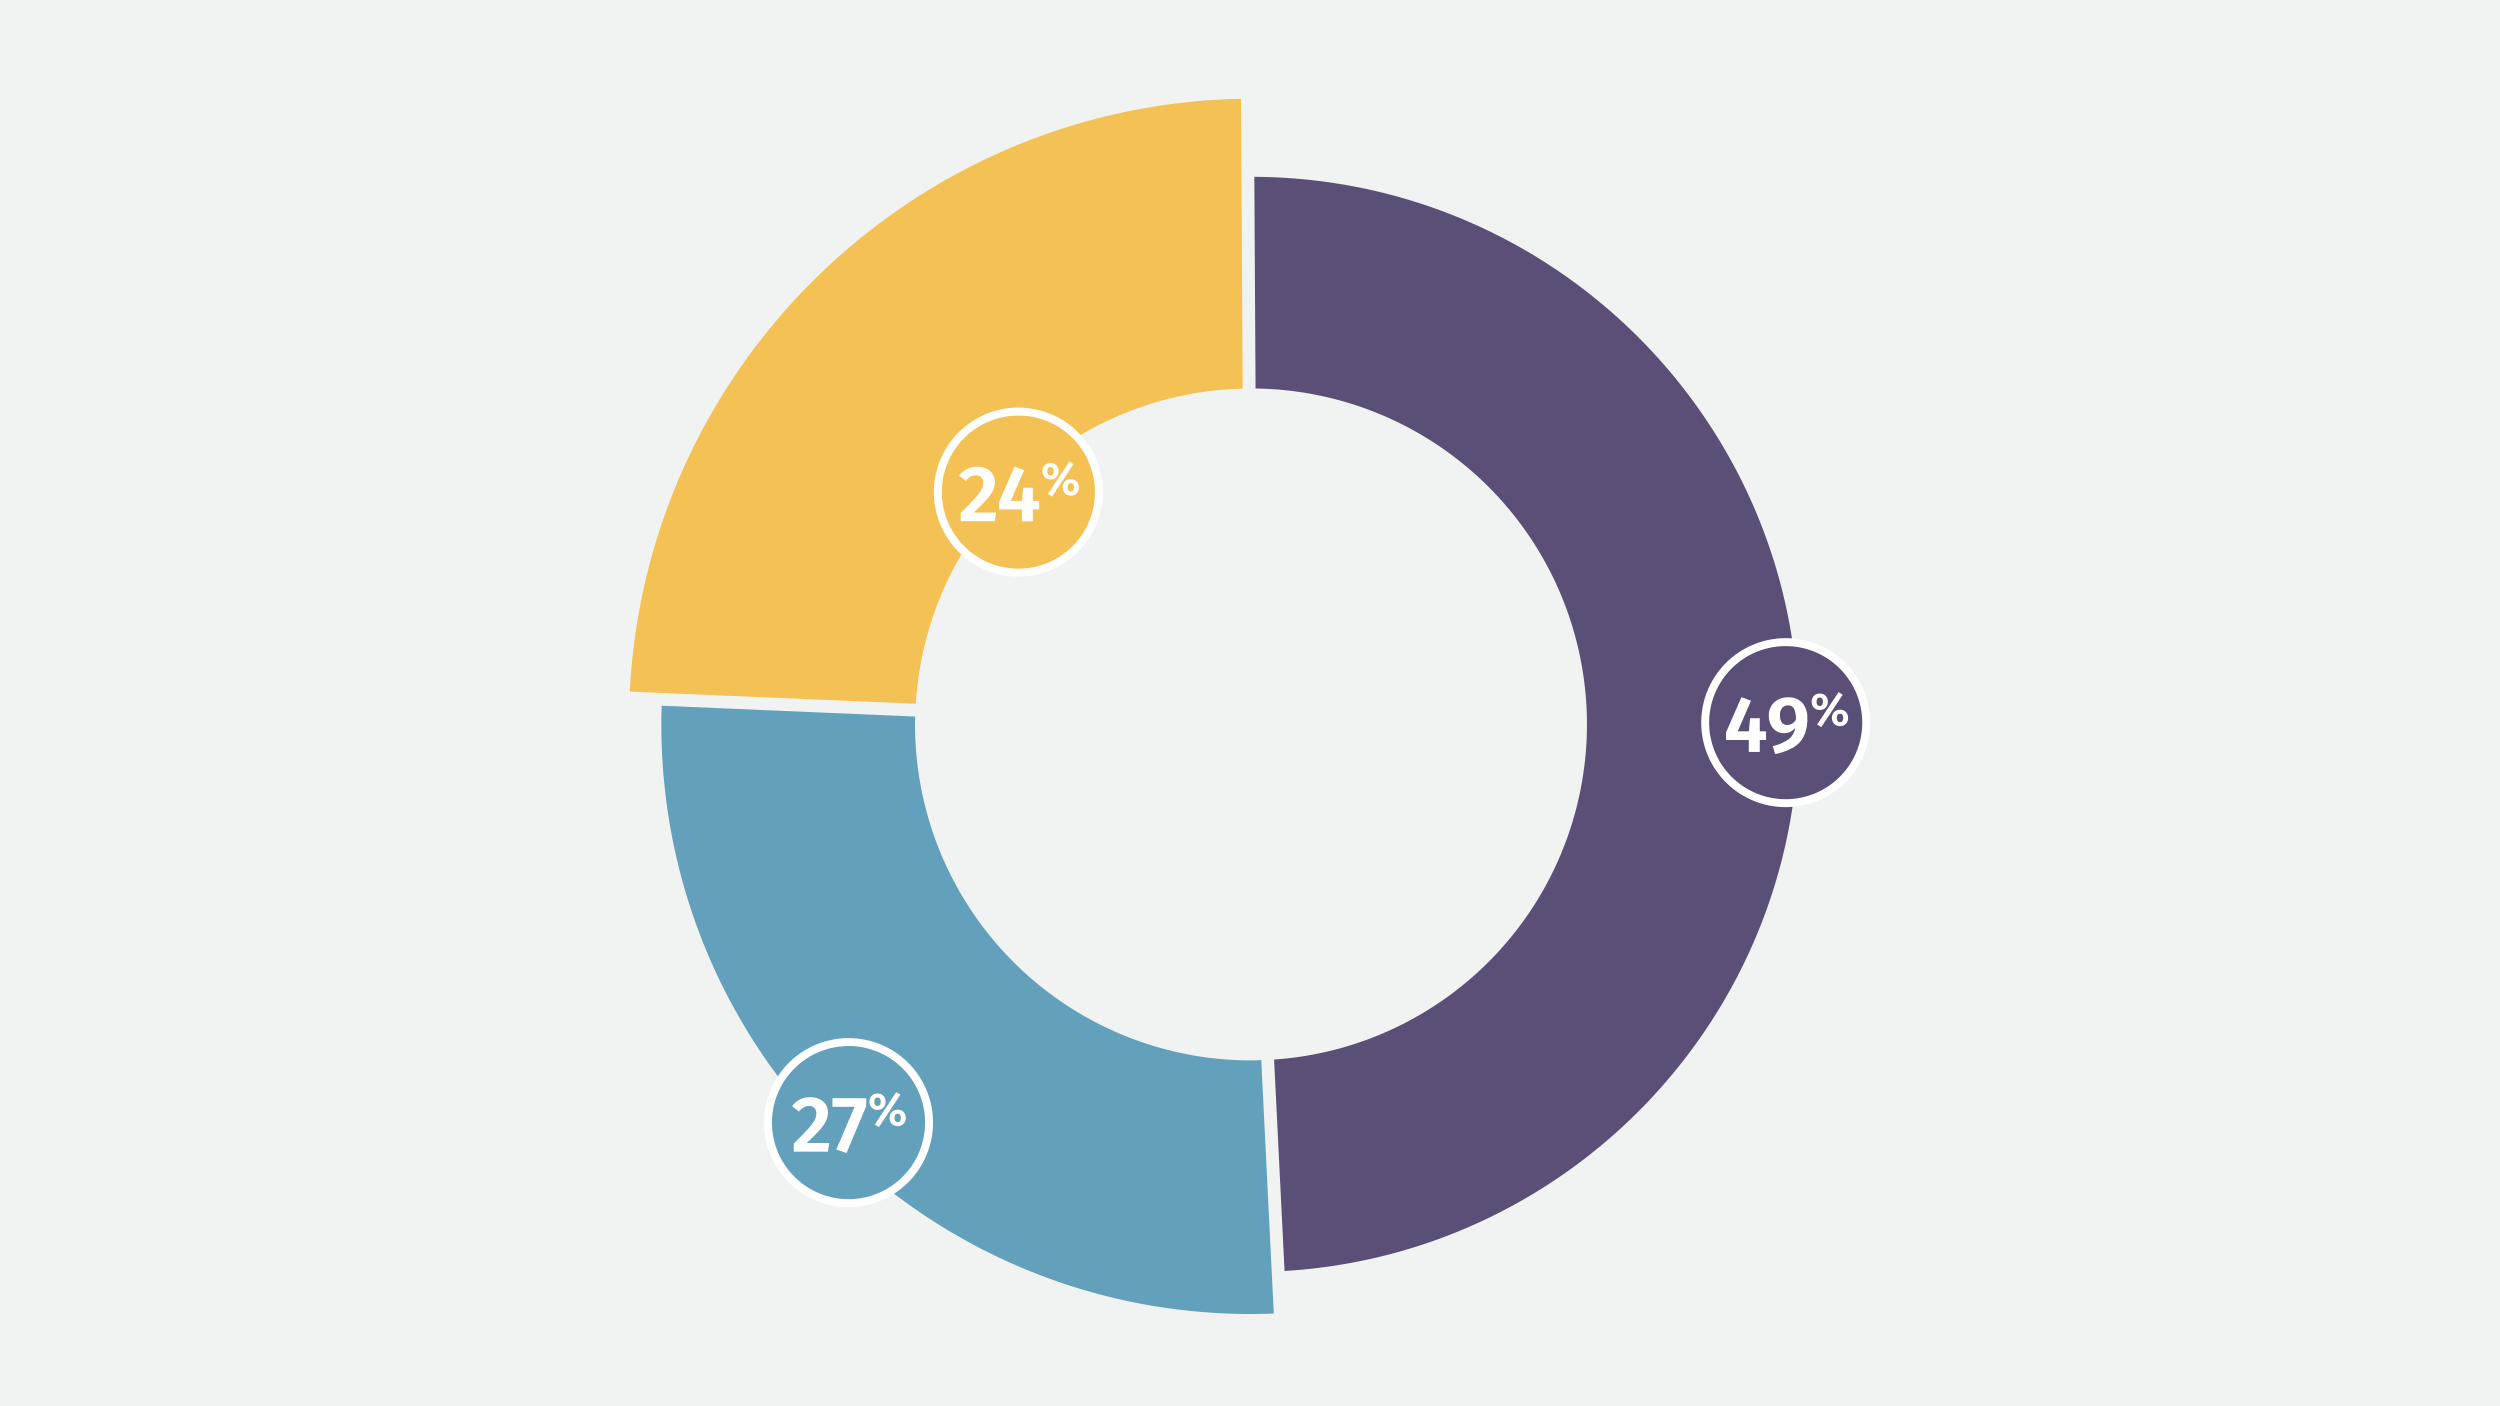 <svg id="Layer_1" data-name="Layer 1" xmlns="http://www.w3.org/2000/svg" viewBox="0 0 1152 648"><defs><style>.cls-1{fill:#f1f2f2;}.cls-2{fill:#f3c154;}.cls-3{fill:#63a0bb;}.cls-4{fill:#5b4e77;}.cls-5{fill:#fff;}</style></defs><rect class="cls-1" width="1152" height="648"/><path class="cls-2" d="M290.22,318.69,422,324.28A154.79,154.79,0,0,1,572.63,179.07l-.77-133.56C420.52,48.66,297.86,168.49,290.22,318.69Z"/><path class="cls-3" d="M576.49,488.64A154.83,154.83,0,0,1,421.65,333.8c0-1.21.07-2.4.09-3.6l-116.84-5c-.09,2.84-.15,5.7-.15,8.56,0,150.08,121.66,271.74,271.74,271.74,3.51,0,7-.09,10.47-.22l-5.78-116.8C579.62,488.57,578.06,488.64,576.49,488.64Z"/><path class="cls-4" d="M578,81.48l.56,97.54a154.8,154.8,0,0,1,8.54,309.22l4.82,97.43c132.18-8,236.92-117.68,236.92-251.87C828.83,194.94,716.66,82.29,578,81.48Z"/><circle class="cls-4" cx="822.85" cy="333" r="37.1"/><path class="cls-5" d="M822.85,371.93A38.93,38.93,0,1,1,861.78,333,39,39,0,0,1,822.85,371.93Zm0-74.2A35.27,35.27,0,1,0,858.12,333,35.31,35.31,0,0,0,822.85,297.73Z"/><path class="cls-5" d="M813.79,337v4H810.9v5.49h-5.06l0-5.49H795.37v-3.52l7.1-16.23,4.4,1.65L800.75,337h5.13l.55-6.05h4.47V337Z"/><path class="cls-5" d="M830.52,323.89a10.16,10.16,0,0,1,2.29,7,19.12,19.12,0,0,1-1.56,8.27,12.2,12.2,0,0,1-4.78,5.2,28.39,28.39,0,0,1-8.5,3.13l-1.1-3.7a19.92,19.92,0,0,0,7.31-3.13,8.26,8.26,0,0,0,3.06-5.33,6.29,6.29,0,0,1-5.2,2.52,6.64,6.64,0,0,1-3.54-1A7,7,0,0,1,816,334a9.34,9.34,0,0,1-.93-4.28,8.31,8.31,0,0,1,1.17-4.44,8,8,0,0,1,3.19-2.94,9.58,9.58,0,0,1,4.51-1A8.36,8.36,0,0,1,830.52,323.89Zm-3,7.84a11.34,11.34,0,0,0-.79-5.14,2.93,2.93,0,0,0-2.8-1.53,3.35,3.35,0,0,0-2.7,1.16,5.13,5.13,0,0,0-1,3.35,5.33,5.33,0,0,0,.9,3.43,3,3,0,0,0,2.4,1.08A4.71,4.71,0,0,0,827.5,331.73Z"/><path class="cls-5" d="M840.46,320.05a3.23,3.23,0,0,1,1.32,1.32,4.31,4.31,0,0,1,0,4,3.31,3.31,0,0,1-1.32,1.33,3.88,3.88,0,0,1-1.91.46,3.83,3.83,0,0,1-1.89-.46,3.43,3.43,0,0,1-1.34-1.33,4.31,4.31,0,0,1,0-4,3.34,3.34,0,0,1,1.34-1.32,3.83,3.83,0,0,1,1.89-.46A3.88,3.88,0,0,1,840.46,320.05Zm-3.38,3.32a2.57,2.57,0,0,0,.33,1.38,1.23,1.23,0,0,0,1.14.54c1,0,1.45-.64,1.45-1.92s-.48-1.92-1.45-1.92S837.08,322.09,837.08,323.37Zm10.14-4.45,1.92,1.22-9.91,14.93-1.9-1.21Zm2.58,8.58a3.31,3.31,0,0,1,1.32,1.33,4.37,4.37,0,0,1,0,4,3.34,3.34,0,0,1-1.34,1.32,4.08,4.08,0,0,1-3.8,0,3.34,3.34,0,0,1-1.34-1.32,4.29,4.29,0,0,1,0-4A3.3,3.3,0,0,1,846,327.5a4.2,4.2,0,0,1,3.82,0Zm-3.39,3.32a2.61,2.61,0,0,0,.33,1.38,1.23,1.23,0,0,0,1.14.55c1,0,1.46-.65,1.46-1.93s-.49-1.92-1.46-1.92S846.41,329.54,846.41,330.82Z"/><circle class="cls-2" cx="469.28" cy="226.77" r="37.1"/><path class="cls-5" d="M469.28,265.7a38.94,38.94,0,1,1,38.93-38.94A39,39,0,0,1,469.28,265.7Zm0-74.2a35.27,35.27,0,1,0,35.27,35.26A35.31,35.31,0,0,0,469.28,191.5Z"/><path class="cls-5" d="M454.62,216a6.82,6.82,0,0,1,2.84,2.53,6.63,6.63,0,0,1,1,3.54,9.21,9.21,0,0,1-.86,3.88,17.88,17.88,0,0,1-2.93,4.21q-2.07,2.35-6,6H459l-.58,4H442.68v-3.77c3.07-3.08,5.3-5.38,6.66-6.89a21,21,0,0,0,2.9-3.85,6.76,6.76,0,0,0,.84-3.22,3.4,3.4,0,0,0-.91-2.49,3.36,3.36,0,0,0-2.46-.92,4.85,4.85,0,0,0-2.42.6,8.76,8.76,0,0,0-2.23,2l-3.12-2.49A10.5,10.5,0,0,1,454.62,216Z"/><path class="cls-5" d="M478.84,230.78v3.95h-2.9v5.5h-5.05l0-5.5H460.41v-3.51L467.52,215l4.4,1.65-6.13,14.14h5.13l.56-6.05h4.46v6.05Z"/><path class="cls-5" d="M486,213.81a3.28,3.28,0,0,1,1.33,1.33,4.39,4.39,0,0,1,0,4,3.28,3.28,0,0,1-1.33,1.33,4,4,0,0,1-1.91.46,3.94,3.94,0,0,1-1.89-.46,3.34,3.34,0,0,1-1.33-1.33,4.23,4.23,0,0,1,0-4,3.34,3.34,0,0,1,1.33-1.33,3.94,3.94,0,0,1,1.89-.45A4,4,0,0,1,486,213.81Zm-3.38,3.33a2.6,2.6,0,0,0,.33,1.37,1.21,1.21,0,0,0,1.14.55c1,0,1.45-.64,1.45-1.92s-.48-1.93-1.45-1.93S482.63,215.86,482.63,217.14Zm10.14-4.45,1.93,1.22-9.91,14.93-1.9-1.22Zm2.58,8.58a3.35,3.35,0,0,1,1.32,1.32,4.08,4.08,0,0,1,.48,2,4,4,0,0,1-.48,2,3.31,3.31,0,0,1-1.33,1.32,4.08,4.08,0,0,1-3.8,0,3.36,3.36,0,0,1-1.35-1.32,3.89,3.89,0,0,1-.49-2,4,4,0,0,1,.49-2,3.36,3.36,0,0,1,1.35-1.32,4.17,4.17,0,0,1,3.81,0ZM492,224.59a2.61,2.61,0,0,0,.33,1.38,1.24,1.24,0,0,0,1.15.54c1,0,1.45-.64,1.45-1.92s-.49-1.92-1.45-1.92S492,223.31,492,224.59Z"/><circle class="cls-3" cx="390.96" cy="517.3" r="37.1"/><path class="cls-5" d="M391,556.23a38.93,38.93,0,1,1,38.94-38.93A39,39,0,0,1,391,556.23Zm0-74.2a35.27,35.27,0,1,0,35.27,35.27A35.31,35.31,0,0,0,391,482Z"/><path class="cls-5" d="M377.7,506.53a6.56,6.56,0,0,1,3.81,6.06,9.2,9.2,0,0,1-.85,3.88,18.75,18.75,0,0,1-2.93,4.22q-2.09,2.34-6,6h10.37l-.59,4H365.76V527q4.62-4.62,6.67-6.89a20.49,20.49,0,0,0,2.89-3.85,6.66,6.66,0,0,0,.85-3.22,3.37,3.37,0,0,0-.92-2.49,3.33,3.33,0,0,0-2.46-.92,4.69,4.69,0,0,0-2.41.61,8.72,8.72,0,0,0-2.24,2L365,509.73a9.88,9.88,0,0,1,8.24-4.14A9.68,9.68,0,0,1,377.7,506.53Z"/><path class="cls-5" d="M399.17,506.07v3.59l-9.08,21.65-4.73-1.57L393.79,510H383.6v-3.95Z"/><path class="cls-5" d="M406.28,504.35a3.23,3.23,0,0,1,1.32,1.32,4.41,4.41,0,0,1,0,4,3.35,3.35,0,0,1-1.32,1.32,3.91,3.91,0,0,1-1.91.46,3.83,3.83,0,0,1-1.89-.46,3.4,3.4,0,0,1-1.34-1.32,4.33,4.33,0,0,1,0-4,3.27,3.27,0,0,1,1.34-1.32,3.83,3.83,0,0,1,1.89-.46A3.91,3.91,0,0,1,406.28,504.35Zm-3.39,3.32a2.66,2.66,0,0,0,.33,1.38,1.24,1.24,0,0,0,1.15.54c1,0,1.45-.64,1.45-1.92s-.48-1.92-1.45-1.92S402.89,506.39,402.89,507.67ZM413,503.23l1.92,1.21-9.91,14.93-1.9-1.21Zm2.57,8.57a3.25,3.25,0,0,1,1.32,1.33,4.29,4.29,0,0,1,0,4,3.25,3.25,0,0,1-1.33,1.32,4.08,4.08,0,0,1-3.8,0,3.43,3.43,0,0,1-1.35-1.32,4.29,4.29,0,0,1,0-4,3.39,3.39,0,0,1,1.35-1.33,4.17,4.17,0,0,1,3.81,0Zm-3.38,3.32a2.61,2.61,0,0,0,.33,1.38,1.23,1.23,0,0,0,1.14.55c1,0,1.45-.65,1.45-1.93s-.48-1.92-1.45-1.92S412.23,513.84,412.23,515.12Z"/></svg>